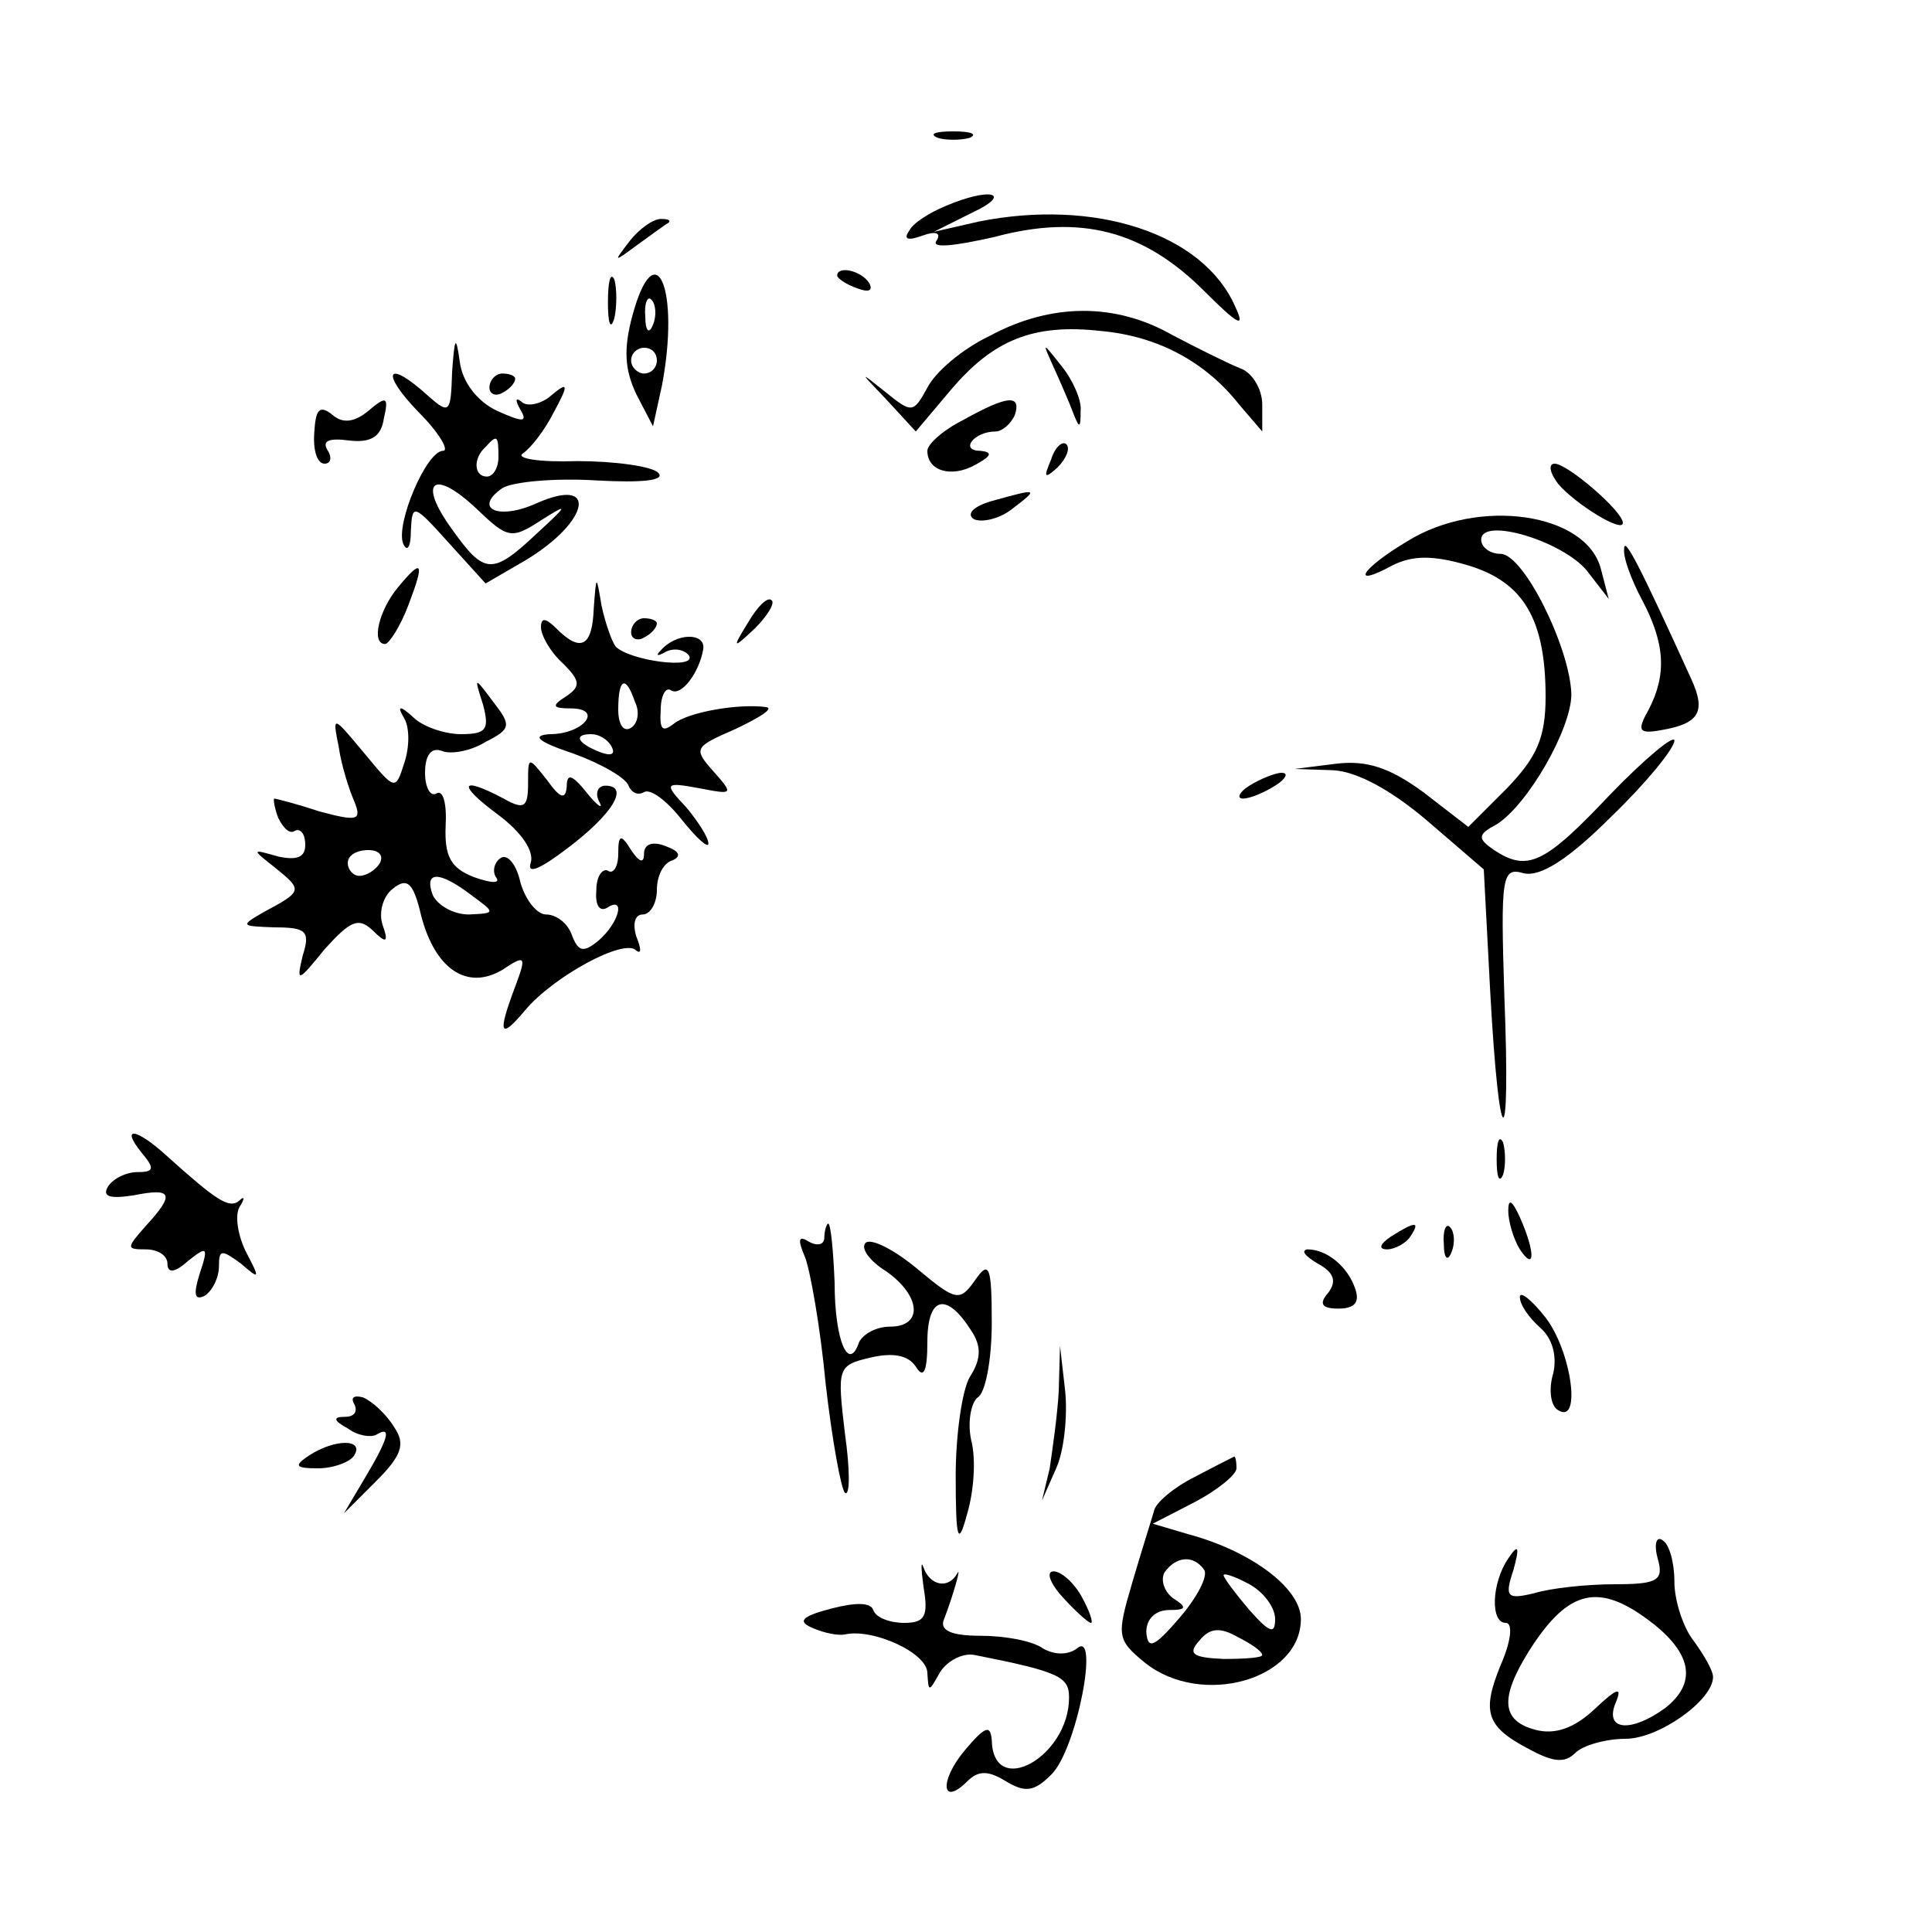 <?xml version="1.0" standalone="no"?>
<!DOCTYPE svg PUBLIC "-//W3C//DTD SVG 20010904//EN"
 "http://www.w3.org/TR/2001/REC-SVG-20010904/DTD/svg10.dtd">
<svg version="1.0" xmlns="http://www.w3.org/2000/svg"
 width="150pt" height="150pt" viewBox="0 0 150 150"
 preserveAspectRatio="xMidYMid meet">
<g transform="translate(0,150) scale(0.1,-0.1)"
fill="#000000" stroke="none">
<path d="M728 1393 c6 -2 18 -2 25 0 6 3 1 5 -13 5 -14 0 -19 -2 -12 -5z"/>
<path d="M734 1340 c-12 -5 -25 -13 -28 -19 -5 -7 -1 -8 10 -4 11 4 15 2 11
-4 -4 -6 14 -4 45 3 67 18 116 5 163 -42 27 -27 32 -29 24 -12 -25 57 -109 84
-199 66 l-35 -8 30 15 c32 15 14 20 -21 5z"/>
<path d="M489 1313 c-13 -17 -13 -17 6 -3 11 8 22 16 24 17 2 2 0 3 -6 3 -6 0
-17 -8 -24 -17z"/>
<path d="M472 1265 c0 -16 2 -22 5 -12 2 9 2 23 0 30 -3 6 -5 -1 -5 -18z"/>
<path d="M491 1255 c-7 -26 -6 -42 3 -61 l13 -25 7 32 c14 74 -5 120 -23 54z
m16 -7 c-3 -8 -6 -5 -6 6 -1 11 2 17 5 13 3 -3 4 -12 1 -19z m3 -28 c0 -5 -4
-10 -10 -10 -5 0 -10 5 -10 10 0 6 5 10 10 10 6 0 10 -4 10 -10z"/>
<path d="M650 1286 c0 -2 7 -7 16 -10 8 -3 12 -2 9 4 -6 10 -25 14 -25 6z"/>
<path d="M768 1239 c-21 -10 -42 -28 -48 -40 -11 -20 -12 -20 -33 -3 -20 16
-20 16 1 -6 l23 -25 27 32 c33 39 64 52 117 46 44 -4 81 -24 107 -57 l18 -21
0 21 c0 12 -8 25 -17 28 -10 4 -34 16 -53 26 -44 25 -94 25 -142 -1z"/>
<path d="M351 1211 c-1 -32 -2 -33 -19 -18 -32 29 -37 18 -7 -13 16 -16 24
-30 19 -30 -13 0 -37 -57 -31 -72 3 -7 6 -3 6 10 1 21 2 21 29 -9 l29 -32 31
18 c50 30 57 66 8 44 -29 -13 -49 -4 -26 12 8 5 41 8 73 6 36 -2 54 0 48 6 -5
5 -34 9 -63 9 -29 -1 -48 2 -42 6 6 4 17 18 24 32 12 22 11 24 -2 13 -8 -7
-19 -9 -23 -5 -5 4 -5 1 -1 -6 6 -10 2 -10 -18 -1 -15 7 -27 22 -29 38 -3 21
-4 20 -6 -8z m36 -66 c0 -8 -4 -15 -9 -15 -10 0 -11 14 -1 23 9 10 10 9 10 -8z
m33 -49 c22 14 21 12 -3 -10 -35 -33 -41 -32 -66 3 -27 37 -15 48 19 16 24
-23 27 -24 50 -9z"/>
<path d="M818 1215 c5 -11 12 -27 15 -35 5 -13 6 -13 6 1 1 8 -6 24 -15 35
-15 19 -15 19 -6 -1z"/>
<path d="M380 1199 c0 -5 5 -7 10 -4 6 3 10 8 10 11 0 2 -4 4 -10 4 -5 0 -10
-5 -10 -11z"/>
<path d="M244 1164 c-1 -13 2 -24 8 -24 5 0 6 5 2 11 -4 7 2 9 17 7 17 -2 25
3 27 17 4 17 2 18 -12 6 -11 -9 -20 -10 -28 -3 -10 8 -13 4 -14 -14z"/>
<path d="M748 1174 c-16 -8 -28 -19 -28 -24 0 -16 19 -21 37 -11 13 7 14 10 4
11 -16 0 -5 15 12 15 5 0 12 6 15 13 5 16 -6 15 -40 -4z"/>
<path d="M816 1143 c-6 -14 -5 -15 5 -6 7 7 10 15 7 18 -3 3 -9 -2 -12 -12z"/>
<path d="M1210 1124 c14 -16 50 -38 50 -30 0 9 -43 46 -53 46 -5 0 -4 -7 3
-16z"/>
<path d="M770 1111 c-14 -4 -20 -10 -14 -14 6 -3 20 0 30 8 21 16 20 16 -16 6z"/>
<path d="M1093 1080 c-37 -22 -45 -37 -12 -19 16 8 32 8 59 0 43 -13 60 -42
60 -102 0 -32 -7 -47 -30 -71 l-30 -30 -35 27 c-26 19 -44 25 -68 22 l-32 -4
30 -1 c19 -1 46 -16 74 -40 l43 -37 5 -95 c7 -128 16 -131 11 -4 -3 94 -2 101
15 96 13 -3 35 11 68 44 27 26 49 53 49 59 0 5 -23 -14 -50 -42 -51 -54 -64
-60 -90 -43 -13 9 -13 12 2 20 24 15 58 74 58 101 -1 36 -37 109 -55 109 -8 0
-15 5 -15 11 0 18 63 -1 82 -24 l17 -22 -6 23 c-11 44 -95 56 -150 22z"/>
<path d="M1261 1074 c-1 -7 6 -25 14 -40 18 -34 19 -58 5 -85 -9 -16 -8 -19 9
-16 30 5 36 14 24 40 -40 88 -52 111 -52 101z"/>
<path d="M309 1044 c-15 -18 -21 -44 -10 -44 3 0 12 14 18 30 13 34 11 37 -8
14z"/>
<path d="M461 1028 c-1 -30 -10 -35 -29 -16 -8 8 -12 9 -12 1 0 -6 7 -19 17
-28 14 -14 14 -18 2 -26 -11 -7 -10 -9 4 -9 26 0 10 -20 -16 -20 -15 -1 -9 -6
18 -15 22 -8 41 -19 43 -25 2 -5 7 -8 12 -5 5 3 18 -7 29 -21 12 -15 21 -23
21 -19 0 5 -8 17 -17 28 -18 19 -17 20 10 15 26 -5 27 -5 11 13 -16 18 -15 19
17 33 19 9 30 16 24 17 -22 3 -61 -4 -72 -13 -9 -7 -11 -4 -10 11 0 11 4 18 8
15 8 -5 22 14 25 32 2 13 -21 13 -33 -1 -4 -4 -3 -5 4 -1 6 3 14 2 18 -3 6
-11 -46 -4 -57 7 -3 4 -8 18 -11 32 -4 24 -4 24 -6 -2z m32 -73 c4 -8 2 -17
-3 -20 -6 -4 -10 3 -10 14 0 25 6 27 13 6z m-18 -35 c3 -6 -1 -7 -9 -4 -18 7
-21 14 -7 14 6 0 13 -4 16 -10z"/>
<path d="M581 1017 c-13 -21 -12 -21 5 -5 10 10 16 20 13 22 -3 3 -11 -5 -18
-17z"/>
<path d="M490 1009 c0 -5 5 -7 10 -4 6 3 10 8 10 11 0 2 -4 4 -10 4 -5 0 -10
-5 -10 -11z"/>
<path d="M375 953 c5 -19 3 -23 -17 -23 -13 0 -30 6 -37 13 -11 10 -13 9 -7
-1 4 -7 4 -22 0 -34 -7 -22 -7 -22 -31 7 -25 30 -25 30 -20 5 2 -14 8 -33 12
-42 6 -15 3 -16 -27 -8 -18 6 -34 10 -35 10 -1 0 0 -7 3 -15 4 -8 9 -13 13
-10 4 2 8 -2 8 -11 0 -10 -7 -12 -21 -9 -21 6 -21 6 -2 -9 21 -17 21 -18 -9
-34 -19 -11 -18 -11 8 -12 25 0 28 -3 22 -22 -5 -21 -4 -21 17 5 20 22 26 25
37 15 11 -11 13 -10 8 4 -3 9 0 22 8 28 11 9 16 5 22 -21 11 -42 36 -58 63
-42 18 12 19 11 10 -13 -14 -37 -12 -42 8 -18 22 26 77 56 86 46 4 -3 4 1 0
11 -3 10 -1 17 5 17 6 0 11 9 11 19 0 11 5 21 12 23 7 3 6 7 -5 11 -10 4 -17
2 -17 -6 0 -8 -4 -6 -10 3 -8 13 -10 12 -10 -3 0 -10 -4 -16 -8 -13 -4 2 -9
-4 -9 -15 -1 -11 2 -17 8 -14 15 10 10 -11 -6 -25 -12 -10 -16 -9 -21 4 -3 9
-12 16 -20 16 -7 0 -16 11 -20 25 -3 14 -10 22 -15 19 -5 -3 -7 -10 -4 -15 4
-5 -3 -5 -17 0 -18 7 -23 16 -22 40 1 17 -2 28 -7 25 -5 -3 -9 5 -9 16 0 14 5
20 13 17 7 -3 23 0 34 7 20 10 20 13 6 31 -15 20 -15 20 -8 -2z m-80 -123 c-3
-5 -10 -10 -16 -10 -5 0 -9 5 -9 10 0 6 7 10 16 10 8 0 12 -4 9 -10z m71 -25
c19 -14 19 -14 -2 -15 -12 0 -24 7 -28 15 -7 19 5 19 30 0z"/>
<path d="M410 892 c0 -19 -3 -21 -19 -12 -34 18 -36 11 -5 -12 19 -14 29 -29
26 -38 -3 -9 7 -5 28 11 36 27 49 49 30 49 -6 0 -8 -6 -5 -12 4 -7 -1 -4 -9 6
-12 15 -16 16 -16 5 -1 -10 -5 -9 -15 5 -15 19 -15 19 -15 -2z"/>
<path d="M970 890 c-8 -5 -10 -10 -5 -10 6 0 17 5 25 10 8 5 11 10 5 10 -5 0
-17 -5 -25 -10z"/>
<path d="M110 605 c10 -12 10 -15 -3 -15 -9 0 -19 -5 -23 -11 -5 -8 1 -10 20
-7 30 6 32 1 9 -24 -15 -17 -15 -18 0 -18 10 0 17 -5 17 -11 0 -8 6 -7 16 2
15 12 16 11 9 -10 -5 -16 -4 -21 4 -17 6 4 11 14 11 23 0 13 2 13 17 2 15 -13
15 -12 4 9 -6 12 -9 28 -5 35 4 6 4 9 0 5 -8 -7 -18 0 -57 35 -23 21 -36 23
-19 2z"/>
<path d="M1162 600 c0 -14 2 -19 5 -12 2 6 2 18 0 25 -3 6 -5 1 -5 -13z"/>
<path d="M1171 560 c0 -8 4 -22 9 -30 12 -18 12 -2 0 25 -6 13 -9 15 -9 5z"/>
<path d="M640 539 c0 -5 -5 -7 -12 -3 -8 5 -9 2 -3 -12 4 -10 12 -55 16 -98 5
-44 12 -82 15 -85 4 -3 4 18 0 46 -6 51 -6 53 20 59 17 4 29 2 35 -7 6 -10 9
-4 9 19 0 36 15 39 34 9 8 -12 8 -22 -1 -36 -6 -10 -11 -45 -11 -77 0 -51 2
-55 9 -29 5 17 7 42 3 57 -3 14 0 29 5 33 6 3 11 29 11 58 0 44 -2 49 -13 33
-12 -17 -15 -16 -45 9 -18 15 -36 24 -40 20 -4 -4 3 -14 16 -22 27 -19 29 -43
3 -43 -11 0 -21 -6 -24 -12 -8 -24 -19 1 -19 46 -1 25 -3 46 -5 46 -1 0 -3 -5
-3 -11z"/>
<path d="M1080 540 c-9 -6 -10 -10 -3 -10 6 0 15 5 18 10 8 12 4 12 -15 0z"/>
<path d="M1121 534 c0 -11 3 -14 6 -6 3 7 2 16 -1 19 -3 4 -6 -2 -5 -13z"/>
<path d="M1023 519 c13 -7 15 -14 8 -23 -7 -8 -5 -12 8 -12 13 0 17 5 13 16
-6 17 -22 30 -37 30 -5 -1 -2 -5 8 -11z"/>
<path d="M1180 493 c0 -6 7 -16 16 -24 9 -8 13 -21 10 -35 -4 -13 -2 -26 4
-29 18 -11 10 46 -10 72 -11 14 -20 21 -20 16z"/>
<path d="M822 420 c-1 -19 -5 -46 -7 -60 l-6 -25 11 25 c6 13 9 40 7 60 l-4
35 -1 -35z"/>
<path d="M275 410 c3 -6 0 -10 -7 -10 -10 0 -9 -3 2 -9 8 -6 18 -7 22 -5 13 8
9 -4 -9 -34 l-16 -27 25 25 c20 20 23 29 14 42 -6 10 -17 20 -24 23 -7 2 -10
0 -7 -5z"/>
<path d="M240 370 c-12 -8 -11 -10 7 -10 12 0 25 5 28 10 8 13 -15 13 -35 0z"/>
<path d="M927 353 c-16 -8 -30 -20 -31 -26 -2 -7 -10 -32 -17 -56 -12 -41 -12
-44 10 -62 44 -35 121 -13 121 34 0 24 -39 53 -88 66 l-27 8 33 17 c17 9 32
21 32 26 0 6 -1 10 -2 9 -2 -1 -16 -8 -31 -16z m8 -72 c3 -5 -6 -22 -20 -38
-19 -22 -24 -24 -25 -10 0 10 7 17 18 17 13 0 14 2 3 9 -7 5 -10 14 -7 20 9
13 23 14 31 2z m55 -38 c0 -12 -4 -11 -20 7 -11 13 -20 25 -20 27 0 2 9 -1 20
-7 11 -6 20 -18 20 -27z m-10 -28 c0 -2 -13 -3 -30 -3 -24 1 -28 4 -19 14 8
10 16 11 30 3 10 -5 19 -11 19 -14z"/>
<path d="M1287 290 c5 -17 0 -20 -33 -20 -22 0 -50 -3 -63 -7 -21 -5 -23 -3
-16 18 5 18 4 21 -4 9 -13 -19 -14 -50 -2 -50 6 0 4 -15 -4 -33 -15 -37 -11
-48 24 -66 17 -9 26 -10 34 -2 6 6 24 11 39 11 26 0 68 30 68 48 0 5 -7 17
-15 28 -8 10 -15 31 -15 46 0 15 -4 29 -9 32 -5 4 -7 -3 -4 -14z m-3 -51 c30
-24 33 -46 9 -65 -26 -19 -47 -18 -39 3 6 14 2 13 -16 -4 -16 -15 -31 -20 -46
-16 -26 7 -28 24 -5 61 31 49 55 54 97 21z"/>
<path d="M717 268 c4 -23 1 -28 -15 -28 -11 0 -22 4 -24 10 -2 6 -14 6 -33 1
-23 -6 -26 -10 -14 -15 9 -4 20 -6 25 -5 21 5 64 -14 64 -30 1 -15 1 -15 10 1
6 9 18 15 27 13 66 -13 73 -17 73 -33 0 -46 -59 -79 -60 -33 -1 12 -5 11 -21
-8 -20 -24 -18 -44 2 -24 9 9 17 8 30 0 15 -9 22 -8 35 5 20 19 38 114 20 98
-7 -5 -17 -5 -26 0 -8 6 -30 10 -49 10 -22 0 -32 4 -28 13 7 18 14 43 10 35
-7 -12 -21 -9 -26 5 -2 6 -2 0 0 -15z"/>
<path d="M825 260 c10 -11 20 -20 22 -20 2 0 -1 9 -7 20 -6 11 -16 20 -22 20
-6 0 -3 -9 7 -20z"/>
</g>
</svg>
